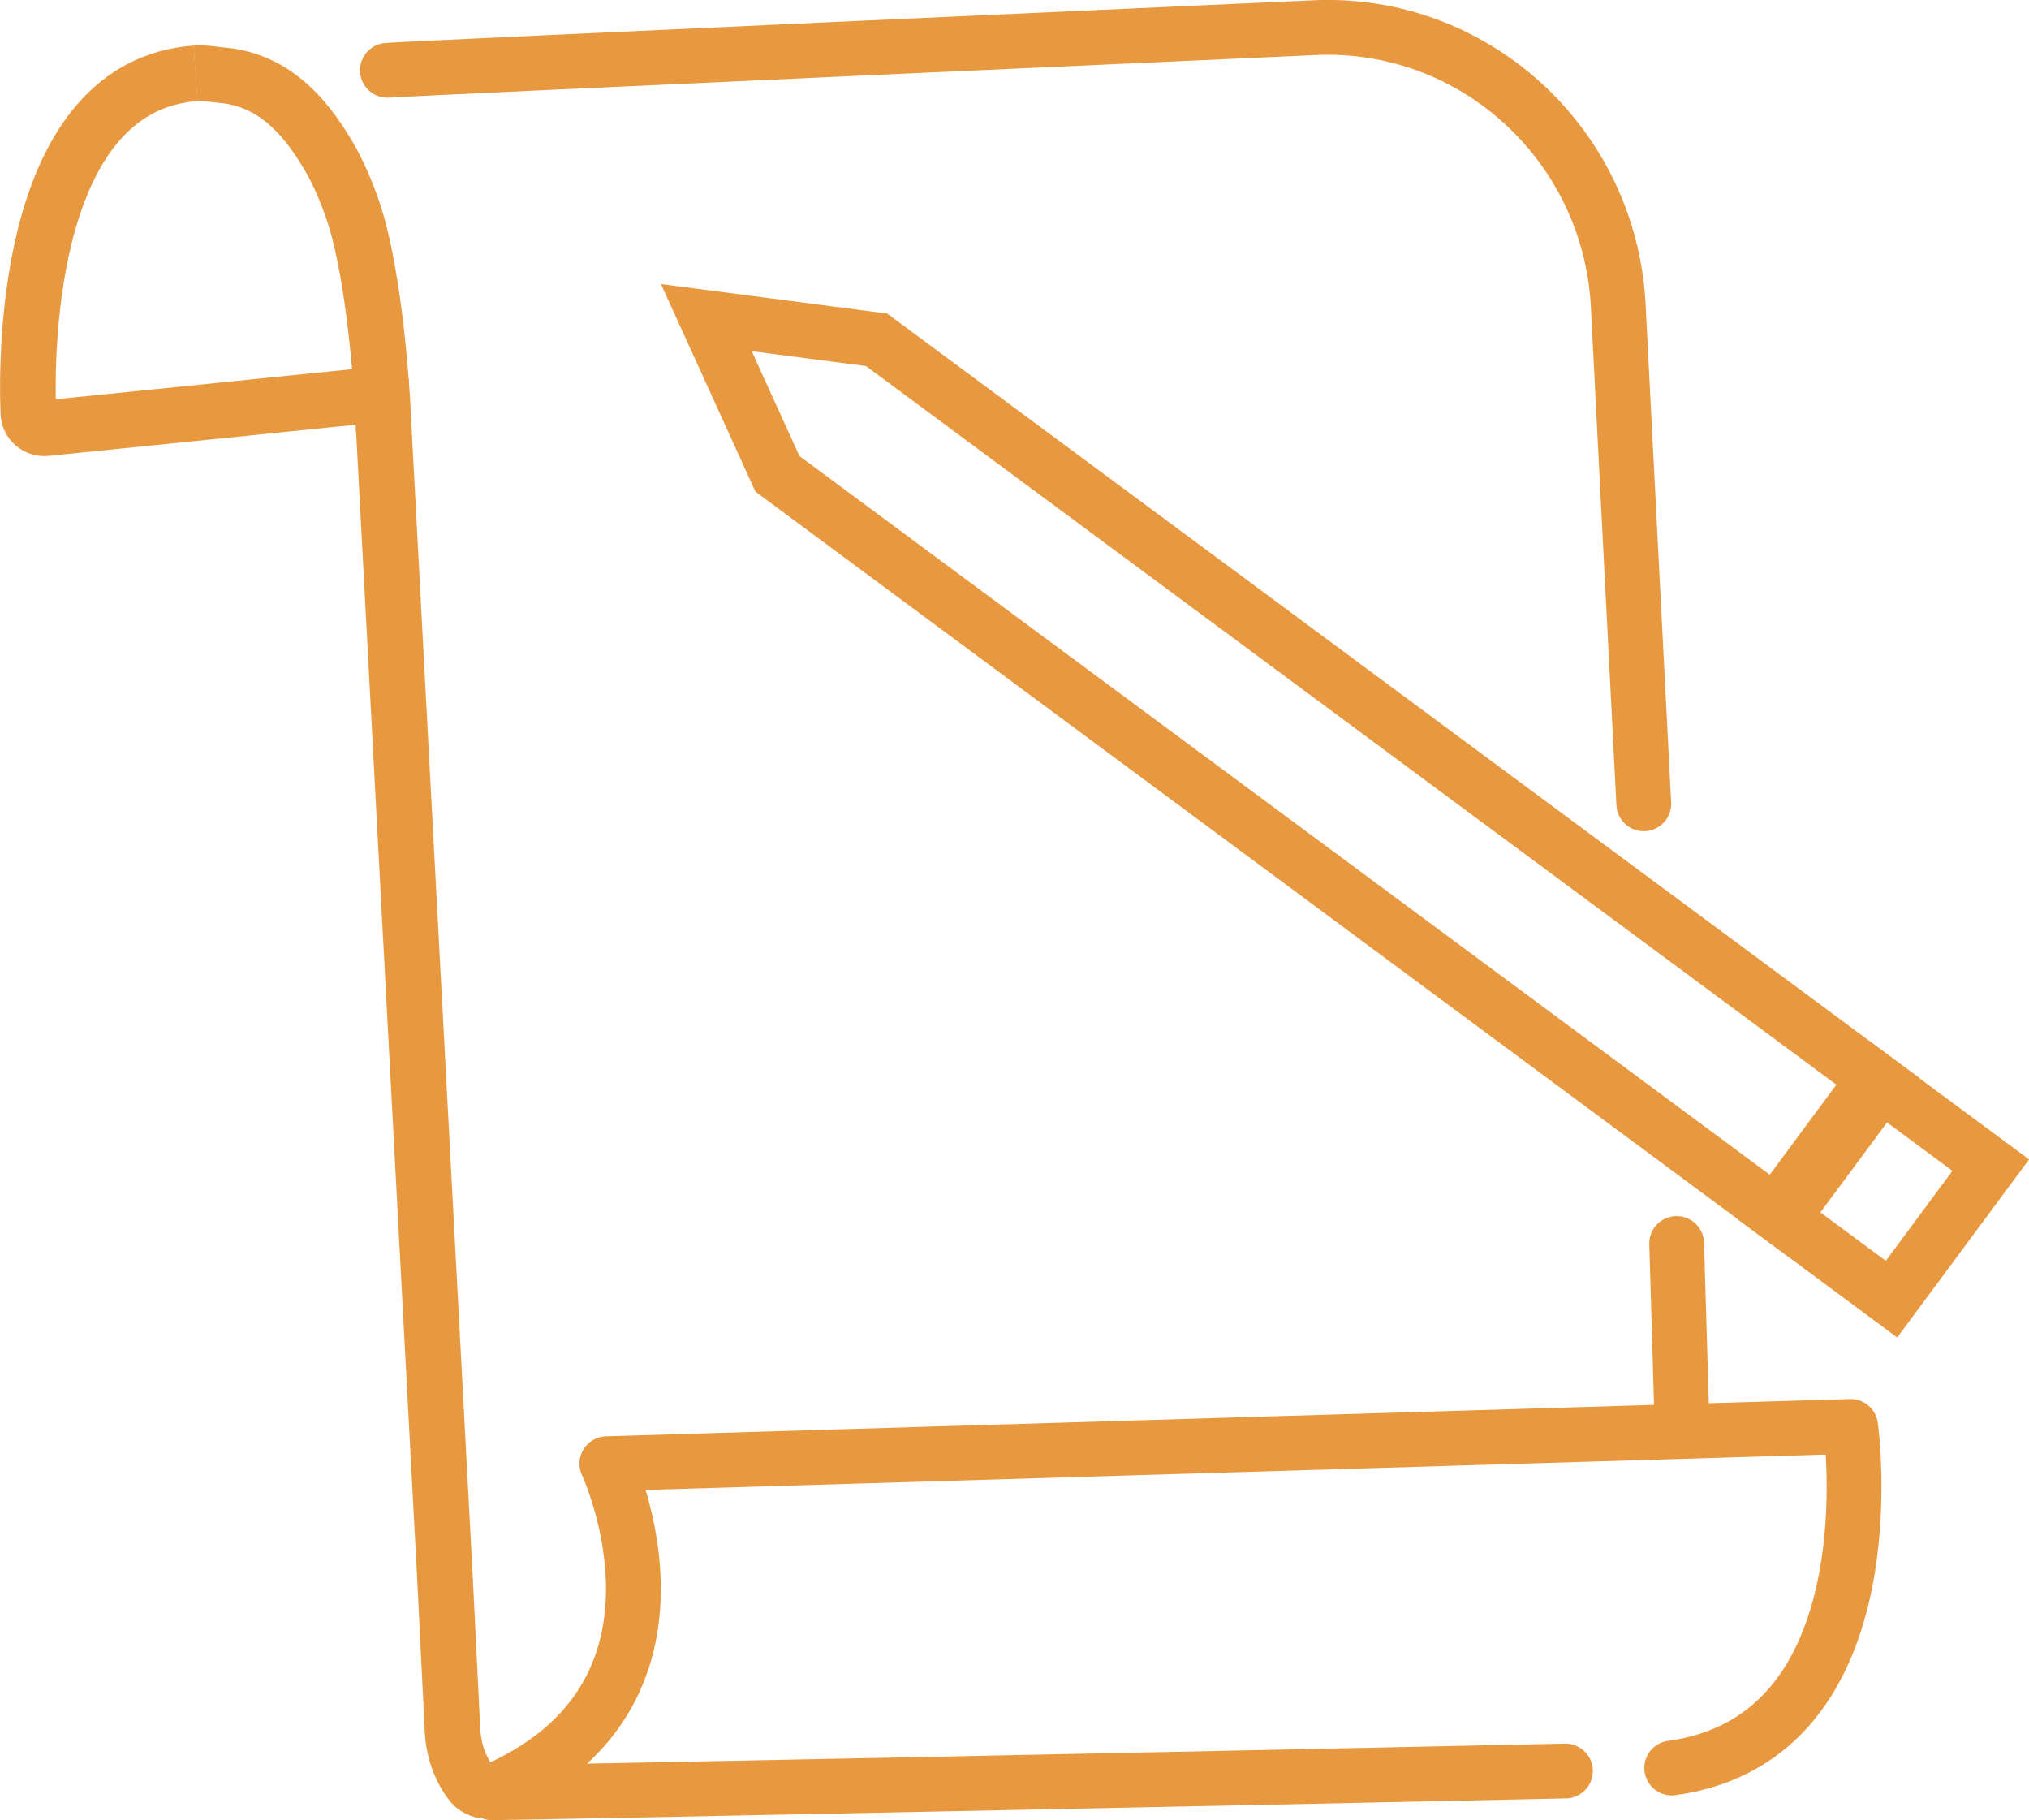 <?xml version="1.0" encoding="UTF-8"?><svg id="bequests" xmlns="http://www.w3.org/2000/svg" viewBox="0 0 148.11 132.83"><defs><style>.cls-1{stroke-width:4.06px;}.cls-1,.cls-2,.cls-3,.cls-4{fill:none;stroke:#e89940;}.cls-1,.cls-2,.cls-4{stroke-miterlimit:10;}.cls-2,.cls-3{stroke-linecap:round;}.cls-2,.cls-3,.cls-4{stroke-width:4px;}.cls-3{stroke-linejoin:round;}</style></defs><path class="cls-1" d="M27.81,27.68c.02.61-.44,1.14-1.05,1.2l-.24.02-23.16,2.35c-.68.07-1.26-.44-1.29-1.1-.2-5,.06-23.92,12.21-24.8"/><path class="cls-1" d="M14.27,5.34c.57-.04,1.23.08,1.75.13,3.77.27,6.09,2.77,7.88,5.76.75,1.26,1.35,2.65,1.84,4.07,1.67,4.84,2.22,13.95,2.28,16.18"/><path class="cls-3" d="M114.27,129.25c-22.62.49-78.61,1.64-78.53,1.58,16.57-6.97,8.56-24.01,8.56-24.01l84.04-2.52,6.75-.2s3.17,22.71-13.06,24.93"/><line class="cls-2" x1="122.39" y1="90.75" x2="122.79" y2="104.27"/><path class="cls-2" d="M28.28,5.13c2.97-.2,67.63-3.11,67.63-3.11,11.64-.55,21.54,8.46,22.21,20.18l1.87,36.46"/><path class="cls-1" d="M28,31.01l4.5,84.5.53,10.73c.07,1.44.53,2.87,1.44,3.99.31.38,1,.5,1.31.63"/><polygon class="cls-4" points="63.99 24.8 137.34 79.11 130.09 88.89 56.75 34.58 51.56 23.18 63.99 24.8"/><rect class="cls-2" x="131.37" y="81.5" width="12.17" height="10.55" transform="translate(-14.08 145.61) rotate(-53.48)"/></svg>